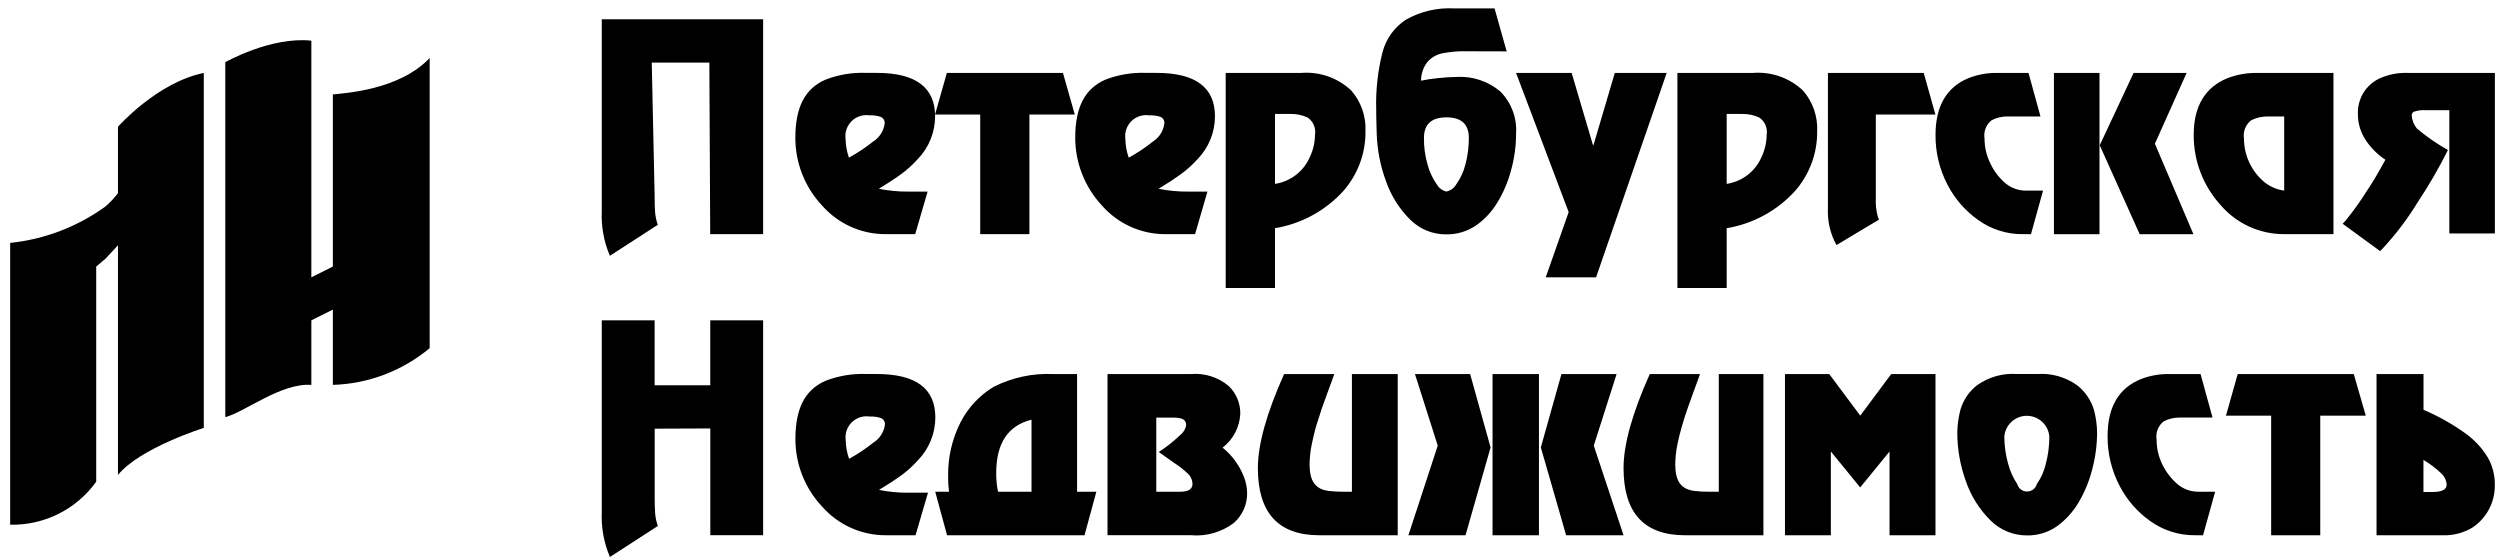 <?xml version="1.0" encoding="UTF-8"?> <svg xmlns="http://www.w3.org/2000/svg" width="232" height="52" viewBox="0 0 232 52" fill="none"><path fill-rule="evenodd" clip-rule="evenodd" d="M30.889 35.717V28.73L28.893 29.728V35.717C26.085 35.517 22.734 38.235 20.907 38.711V5.772C20.907 5.772 25.139 3.367 28.893 3.775V25.735L30.889 24.737V8.766C31.972 8.631 37.03 8.384 39.873 5.384V32.309C37.344 34.418 34.181 35.618 30.889 35.717ZM10.946 22.762L9.802 23.994L8.929 24.737V44.7C8.023 45.965 6.822 46.989 5.431 47.685C4.039 48.381 2.499 48.727 0.944 48.693V22.541C4.144 22.21 7.2 21.039 9.803 19.147C10.227 18.782 10.61 18.373 10.947 17.926V11.761C10.947 11.761 14.58 7.647 18.912 6.77V39.71C18.912 39.71 12.995 41.561 10.947 44.075V22.762H10.946Z" fill="black"></path><path fill-rule="evenodd" clip-rule="evenodd" d="M227.3 21.663V10.229H225.158C224.771 10.197 224.382 10.243 224.014 10.364C223.949 10.396 223.896 10.446 223.859 10.508C223.822 10.569 223.804 10.64 223.807 10.712C223.839 11.155 224.006 11.578 224.285 11.924C225.181 12.68 226.147 13.349 227.17 13.92C226.336 15.591 225.4 17.208 224.366 18.762C223.43 20.299 222.341 21.737 221.116 23.055L220.874 23.302L217.402 20.767L217.723 20.407C218.414 19.556 219.052 18.662 219.634 17.732C220.154 16.969 220.725 16.003 221.365 14.823C220.644 14.348 220.025 13.733 219.547 13.014C219.061 12.29 218.805 11.436 218.812 10.564C218.788 9.886 218.963 9.216 219.313 8.636C219.664 8.055 220.176 7.59 220.787 7.295C221.635 6.906 222.564 6.725 223.496 6.767H231.525V21.663H227.3ZM206.053 19.008C204.444 17.229 203.56 14.912 203.576 12.513C203.576 9.852 204.636 8.087 206.742 7.24C207.642 6.902 208.598 6.742 209.559 6.768H216.546V21.729H211.949C210.828 21.73 209.72 21.486 208.702 21.017C207.684 20.547 206.78 19.861 206.053 19.008ZM211.967 10.807H210.488C209.944 10.795 209.404 10.916 208.916 11.158C208.659 11.354 208.46 11.616 208.341 11.916C208.222 12.217 208.187 12.544 208.241 12.863C208.243 13.612 208.404 14.352 208.714 15.034C209.024 15.716 209.475 16.324 210.038 16.818C210.584 17.291 211.256 17.594 211.973 17.689V10.802L211.967 10.807ZM198.56 21.729L194.855 13.48L197.997 6.77H202.917L199.974 13.337L203.55 21.731H198.559L198.56 21.729ZM190.605 6.77H194.833V21.731H190.605V6.77ZM186.073 16.977C186.609 17.437 187.292 17.69 187.998 17.69H189.595L188.474 21.73H187.75C186.251 21.751 184.785 21.289 183.569 20.411C182.36 19.555 181.376 18.417 180.705 17.096C179.975 15.68 179.601 14.106 179.617 12.513C179.617 9.852 180.637 8.087 182.698 7.24C183.571 6.902 184.502 6.742 185.438 6.768H188.246L189.356 10.807H186.34C185.813 10.794 185.29 10.915 184.822 11.158C184.57 11.357 184.375 11.621 184.26 11.921C184.144 12.221 184.112 12.546 184.165 12.863C184.164 13.674 184.354 14.475 184.721 15.198C185.041 15.879 185.502 16.485 186.073 16.975V16.977ZM174.077 18.363C174.045 18.945 174.106 19.527 174.257 20.09L174.369 20.381L170.429 22.741L170.23 22.361C169.787 21.411 169.582 20.368 169.631 19.321V6.77H178.522L179.603 10.627H174.076V18.364L174.077 18.363ZM160.236 21.179V26.726H155.663V6.77H162.625C163.477 6.697 164.336 6.804 165.144 7.084C165.953 7.365 166.693 7.814 167.316 8.4C168.227 9.445 168.698 10.8 168.632 12.184C168.655 14.232 167.916 16.214 166.559 17.747C164.895 19.566 162.668 20.774 160.236 21.177V21.179ZM163.261 10.908C162.77 10.679 162.233 10.566 161.691 10.576H160.236V17.064C160.943 16.958 161.611 16.674 162.178 16.237C162.744 15.8 163.189 15.226 163.471 14.569C163.776 13.927 163.939 13.227 163.948 12.517C163.999 12.211 163.961 11.897 163.839 11.611C163.718 11.326 163.517 11.081 163.261 10.906V10.908ZM143.443 25.736L145.573 19.684L140.691 6.77H145.85L147.826 13.458H147.877L149.853 6.77H154.669L148.116 25.736H143.44H143.443ZM133.841 4.95C133.323 5.055 132.853 5.323 132.497 5.713C132.089 6.214 131.868 6.842 131.873 7.488C132.388 7.379 132.909 7.3 133.433 7.252C134.006 7.185 134.583 7.148 135.16 7.14C136.638 7.05 138.094 7.532 139.226 8.487C139.735 8.998 140.129 9.612 140.381 10.288C140.634 10.964 140.739 11.685 140.691 12.405C140.691 13.575 140.529 14.739 140.209 15.864C139.934 16.891 139.514 17.874 138.963 18.783C138.456 19.631 137.776 20.362 136.966 20.928C136.157 21.476 135.199 21.762 134.222 21.748C133.602 21.755 132.986 21.639 132.412 21.406C131.837 21.173 131.314 20.827 130.875 20.389C129.868 19.396 129.101 18.186 128.633 16.852C128.102 15.427 127.807 13.925 127.758 12.405C127.711 11.001 127.711 10.237 127.711 10.136C127.662 8.362 127.858 6.59 128.291 4.87C128.61 3.619 129.387 2.533 130.467 1.827C131.833 1.054 133.392 0.691 134.959 0.781H138.694L139.82 4.768L136.081 4.758C135.33 4.74 134.579 4.804 133.841 4.949V4.95ZM132.464 15.225C132.637 15.896 132.929 16.531 133.327 17.099C133.422 17.268 133.55 17.415 133.705 17.531C133.86 17.647 134.037 17.73 134.225 17.773C134.418 17.733 134.599 17.652 134.758 17.536C134.916 17.42 135.048 17.271 135.144 17.099C135.546 16.539 135.835 15.906 135.996 15.236C136.206 14.441 136.311 13.622 136.309 12.799C136.309 11.531 135.622 10.89 134.231 10.89C132.841 10.89 132.143 11.531 132.143 12.799C132.132 13.619 132.24 14.435 132.464 15.224V15.225ZM118.319 21.178V26.725H113.745V6.77H120.706C121.559 6.696 122.418 6.802 123.226 7.083C124.035 7.364 124.775 7.813 125.397 8.4C126.308 9.443 126.781 10.798 126.716 12.181C126.74 14.229 126.001 16.211 124.644 17.744C122.98 19.565 120.753 20.774 118.319 21.177V21.178ZM121.346 10.907C120.855 10.677 120.317 10.564 119.775 10.575H118.319V17.064C119.027 16.957 119.695 16.672 120.261 16.236C120.828 15.799 121.273 15.225 121.556 14.568C121.861 13.926 122.024 13.226 122.033 12.516C122.083 12.21 122.045 11.896 121.924 11.611C121.802 11.326 121.602 11.081 121.346 10.906V10.907ZM109.578 16.171C109.009 16.584 108.322 17.034 107.518 17.519C108.414 17.701 109.327 17.788 110.241 17.779H112.051L110.902 21.73H108.14C107.026 21.732 105.924 21.496 104.909 21.037C103.894 20.577 102.989 19.906 102.256 19.068C100.651 17.344 99.765 15.071 99.781 12.715C99.802 9.935 100.666 8.233 102.576 7.393C103.788 6.925 105.083 6.711 106.381 6.764H107.335C110.934 6.764 112.749 8.103 112.749 10.799C112.745 12.272 112.173 13.688 111.151 14.75C110.678 15.276 110.151 15.752 109.578 16.17V16.171ZM107.623 10.823C107.31 10.728 106.983 10.688 106.657 10.705C106.358 10.659 106.053 10.684 105.766 10.776C105.478 10.868 105.216 11.027 105 11.238C104.785 11.449 104.621 11.707 104.522 11.993C104.423 12.278 104.392 12.583 104.432 12.882C104.442 13.479 104.548 14.07 104.746 14.633C105.537 14.2 106.288 13.699 106.992 13.136C107.281 12.952 107.525 12.706 107.708 12.417C107.891 12.128 108.008 11.801 108.05 11.462C108.067 11.322 108.034 11.18 107.955 11.062C107.877 10.945 107.759 10.86 107.623 10.822V10.823ZM95.528 21.729H90.964V10.628H86.772L87.87 6.768H98.642L99.74 10.628H95.529V21.729H95.528ZM83.615 16.17C83.044 16.583 82.346 17.032 81.555 17.518C82.447 17.7 83.356 17.787 84.267 17.778H86.083L84.93 21.729H82.171C81.057 21.731 79.954 21.495 78.939 21.036C77.923 20.576 77.017 19.905 76.282 19.067C74.672 17.346 73.786 15.071 73.808 12.714C73.829 9.934 74.693 8.232 76.603 7.392C77.815 6.924 79.11 6.71 80.409 6.763H81.364C84.973 6.763 86.777 8.102 86.777 10.798C86.776 12.272 86.204 13.688 85.18 14.749C84.709 15.276 84.185 15.752 83.615 16.17V16.17ZM81.658 10.822C81.346 10.727 81.019 10.687 80.692 10.704C80.394 10.659 80.089 10.683 79.801 10.775C79.514 10.868 79.252 11.026 79.037 11.237C78.821 11.448 78.657 11.707 78.558 11.992C78.46 12.277 78.429 12.582 78.468 12.881C78.478 13.478 78.584 14.069 78.781 14.632C79.571 14.199 80.323 13.698 81.027 13.135C81.317 12.951 81.563 12.706 81.748 12.417C81.933 12.128 82.052 11.802 82.097 11.462C82.111 11.32 82.074 11.179 81.994 11.062C81.914 10.945 81.795 10.86 81.658 10.822V10.822ZM80.417 34.709H81.373C84.991 34.709 86.8 36.047 86.8 38.744C86.796 40.217 86.224 41.632 85.203 42.694C84.734 43.221 84.209 43.697 83.639 44.113C83.067 44.528 82.379 44.977 81.573 45.462C82.47 45.644 83.383 45.731 84.297 45.722H86.118L84.962 49.672H82.197C81.08 49.674 79.976 49.438 78.957 48.979C77.939 48.52 77.03 47.849 76.292 47.011C74.678 45.292 73.79 43.016 73.813 40.658C73.834 37.879 74.702 36.175 76.615 35.336C77.826 34.868 79.12 34.655 80.417 34.709V34.709ZM78.794 42.576C79.587 42.143 80.341 41.642 81.046 41.079C81.337 40.896 81.583 40.652 81.769 40.364C81.954 40.076 82.074 39.75 82.121 39.411C82.133 39.269 82.095 39.128 82.014 39.011C81.933 38.895 81.814 38.81 81.677 38.772C81.364 38.677 81.036 38.637 80.709 38.654C80.41 38.608 80.105 38.632 79.817 38.724C79.529 38.816 79.267 38.974 79.05 39.185C78.834 39.397 78.67 39.655 78.571 39.941C78.472 40.227 78.441 40.531 78.48 40.831C78.49 41.426 78.596 42.015 78.794 42.576V42.576ZM65.918 39.76L60.755 39.78V46.099C60.755 46.771 60.767 47.296 60.8 47.684C60.837 48.068 60.92 48.447 61.047 48.812L56.6 51.688C56.038 50.367 55.78 48.937 55.845 47.503V29.728H60.75V35.752H65.913V29.728H70.818V49.665H65.916V39.76H65.918ZM65.827 5.811H60.483L60.75 18.149C60.75 18.822 60.761 19.347 60.795 19.735C60.833 20.119 60.915 20.498 61.042 20.863L56.596 23.739C56.034 22.42 55.777 20.99 55.845 19.557V1.789H70.818V21.726H65.908L65.827 5.811ZM87.987 44.219C87.954 42.478 88.347 40.755 89.131 39.2C89.83 37.834 90.897 36.69 92.211 35.898C93.93 35.028 95.845 34.619 97.769 34.713H99.952V45.634H101.741L100.643 49.673H87.887L86.789 45.634H88.068C88.007 45.165 87.98 44.692 87.987 44.219ZM92.62 45.634H95.725V38.947C93.541 39.491 92.449 41.136 92.45 43.881C92.44 44.47 92.496 45.058 92.617 45.634H92.62ZM114.002 35.801C114.354 36.135 114.634 36.538 114.823 36.984C115.011 37.431 115.106 37.912 115.1 38.397C115.07 39.008 114.908 39.606 114.624 40.15C114.34 40.693 113.942 41.167 113.457 41.542C114.333 42.247 115.009 43.168 115.422 44.214C115.622 44.71 115.727 45.239 115.734 45.774C115.738 46.295 115.63 46.812 115.416 47.288C115.203 47.763 114.89 48.188 114.498 48.532C113.354 49.391 111.931 49.796 110.506 49.668H102.777V34.712H110.533C111.786 34.607 113.031 34.998 113.999 35.801H114.002ZM109.51 40.385C109.806 40.159 110.008 39.831 110.076 39.466C110.076 38.885 109.639 38.752 108.779 38.752H107.303V45.634H109.499C110.268 45.634 110.665 45.392 110.665 44.897C110.66 44.719 110.619 44.544 110.545 44.382C110.472 44.221 110.367 44.075 110.237 43.953C109.847 43.583 109.422 43.251 108.968 42.961L107.533 41.946C108.24 41.492 108.901 40.969 109.504 40.385H109.51ZM123.821 34.713C123.722 35.028 123.522 35.536 123.267 36.236L122.663 37.905C122.519 38.329 122.352 38.849 122.164 39.466C121.977 40.083 121.852 40.663 121.736 41.207C121.605 41.831 121.536 42.467 121.529 43.104C121.529 44.652 122.072 45.414 123.319 45.559C123.767 45.613 124.219 45.637 124.67 45.632H125.457V34.713H129.708V49.673H122.45C118.626 49.673 116.73 47.594 116.73 43.432C116.73 41.244 117.541 38.338 119.164 34.713H123.818H123.821ZM131.308 34.713H136.429L138.326 41.522L136.001 49.673H130.699L133.423 41.353L131.308 34.713ZM142.815 49.673H138.508V34.713H142.815V49.673V49.673ZM150.021 34.713L147.902 41.353L150.665 49.673H145.337L142.99 41.522L144.901 34.713H150.021V34.713ZM157.76 34.713C157.661 35.028 157.461 35.536 157.205 36.236L156.607 37.905C156.457 38.329 156.294 38.849 156.107 39.466C155.921 40.083 155.784 40.663 155.67 41.207C155.539 41.831 155.47 42.467 155.463 43.104C155.463 44.652 156.006 45.414 157.253 45.559C157.702 45.613 158.153 45.637 158.605 45.632H159.503V34.713H163.645V49.673H156.388C152.564 49.673 150.665 47.594 150.665 43.432C150.665 41.244 151.477 38.338 153.099 34.713H157.759H157.76ZM172.633 38.571L175.503 34.713H179.613V49.673H175.349V41.897L172.627 45.235L169.903 41.897V49.673H165.645V34.713H169.754L172.633 38.571ZM183.463 35.758C184.536 34.987 185.847 34.615 187.166 34.708H189.062C190.382 34.615 191.692 34.987 192.766 35.758C193.496 36.334 194.035 37.117 194.311 38.005C194.495 38.689 194.596 39.393 194.61 40.101C194.609 41.3 194.449 42.494 194.132 43.65C193.858 44.702 193.438 45.71 192.882 46.645C192.371 47.509 191.687 48.258 190.873 48.846C190.066 49.406 189.105 49.7 188.123 49.687C187.491 49.692 186.864 49.571 186.278 49.331C185.693 49.091 185.161 48.737 184.714 48.289C183.679 47.265 182.896 46.014 182.425 44.635C181.901 43.179 181.634 41.643 181.635 40.095C181.652 39.387 181.753 38.684 181.934 37.999C182.2 37.113 182.732 36.331 183.459 35.758H183.463ZM186.345 42.996C186.519 43.682 186.808 44.333 187.2 44.922C187.255 45.121 187.373 45.296 187.538 45.421C187.702 45.546 187.903 45.614 188.109 45.614C188.316 45.614 188.516 45.546 188.681 45.421C188.845 45.296 188.964 45.121 189.018 44.922C189.418 44.343 189.705 43.694 189.862 43.008C190.073 42.193 190.18 41.355 190.179 40.513C190.136 39.988 189.898 39.499 189.511 39.142C189.124 38.785 188.616 38.587 188.09 38.587C187.564 38.587 187.057 38.785 186.67 39.142C186.283 39.499 186.044 39.988 186.001 40.513C186.005 41.352 186.12 42.187 186.341 42.996H186.345ZM201.405 34.711H204.212L205.322 38.75H202.306C201.779 38.737 201.257 38.858 200.789 39.101C200.536 39.3 200.342 39.564 200.227 39.864C200.111 40.164 200.078 40.489 200.132 40.806C200.13 41.617 200.32 42.417 200.687 43.14C201.02 43.819 201.486 44.423 202.058 44.918C202.595 45.379 203.281 45.632 203.989 45.631H205.565L204.443 49.67H203.726C202.225 49.691 200.757 49.229 199.539 48.352C198.329 47.496 197.345 46.359 196.673 45.037C195.943 43.621 195.569 42.047 195.584 40.454C195.584 37.793 196.605 36.027 198.666 35.181C199.538 34.846 200.467 34.687 201.401 34.713L201.405 34.711ZM218.43 34.711L219.542 38.571H215.32V49.672H210.763V38.572H206.57L207.659 34.712H218.428L218.43 34.711ZM224.894 38.025C226.268 38.61 227.574 39.344 228.787 40.214C229.628 40.814 230.338 41.58 230.873 42.463C231.31 43.233 231.532 44.106 231.518 44.992C231.534 45.782 231.347 46.564 230.977 47.263C230.606 47.961 230.063 48.554 229.4 48.984C228.564 49.474 227.605 49.713 226.637 49.673H220.542V34.713H224.901V38.026L224.894 38.025ZM224.894 45.657H225.706C226.604 45.657 227.048 45.44 227.048 44.992C227.033 44.595 226.861 44.221 226.571 43.951C226.065 43.463 225.503 43.037 224.896 42.682V45.657H224.894Z" fill="black"></path></svg> 